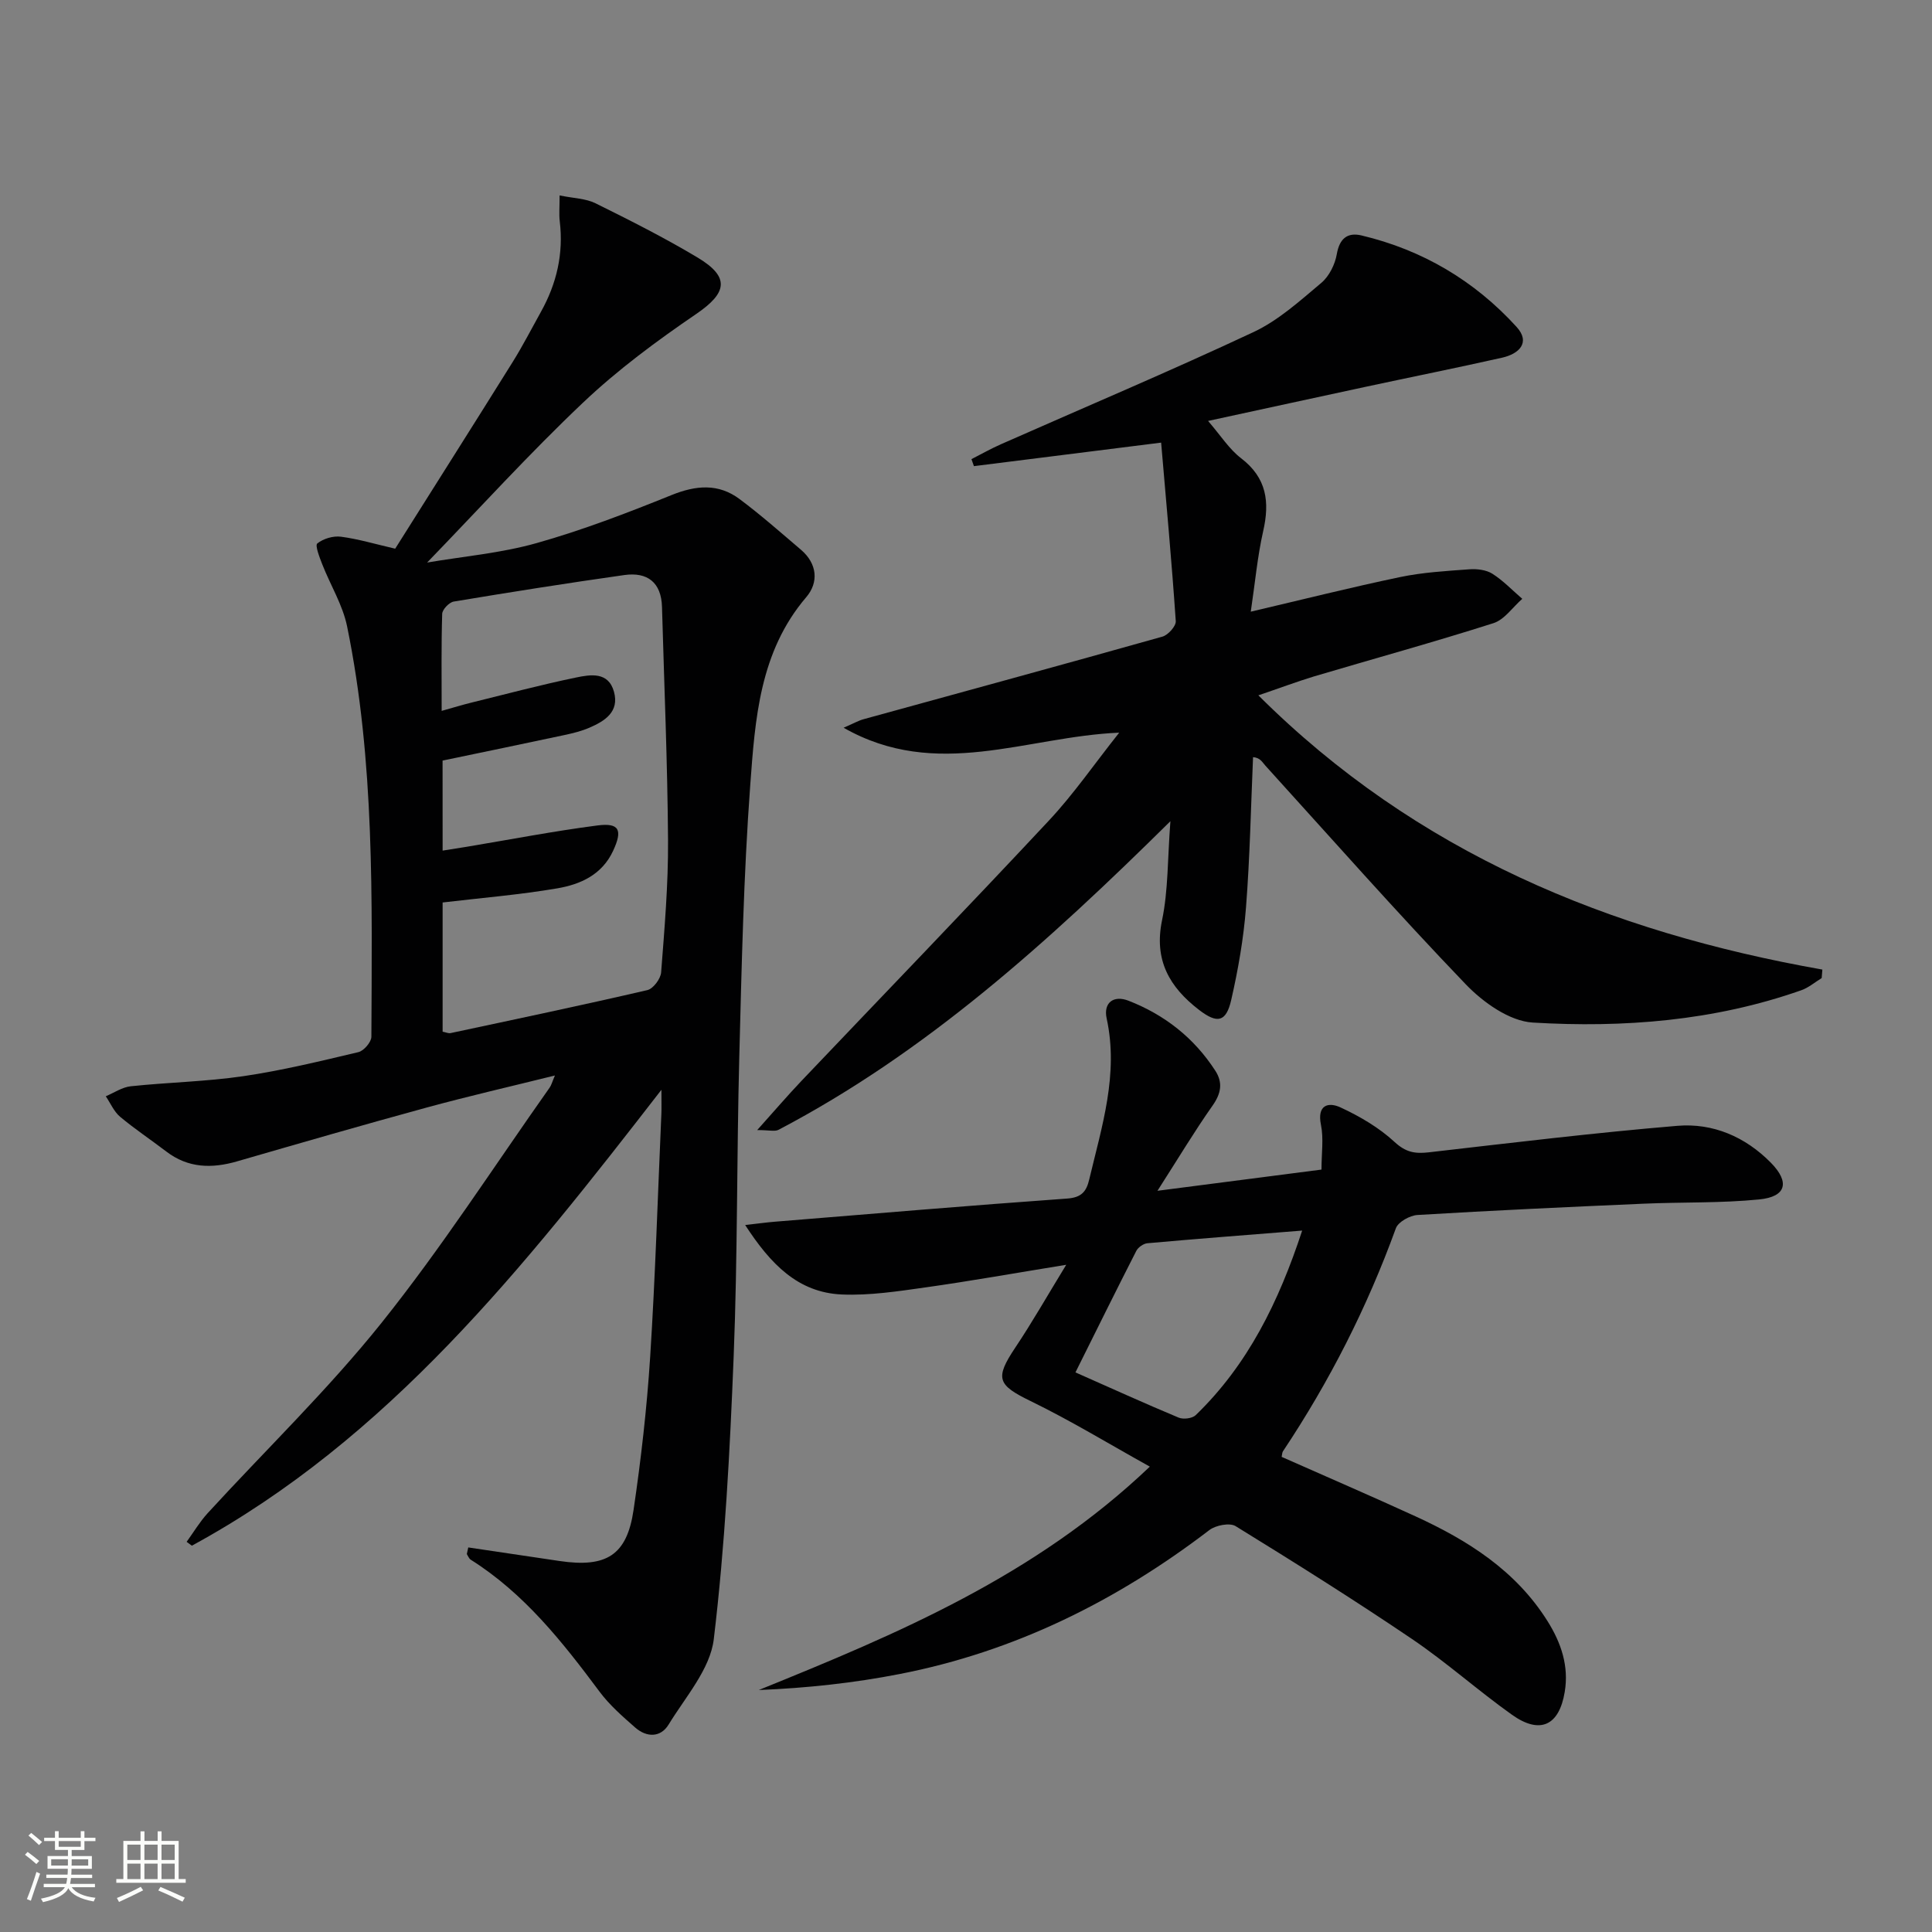 <svg enable-background="new 0 0 400 400" viewBox="0 0 400 400" xmlns="http://www.w3.org/2000/svg"><rect x="0" y="0" width="400" height="400" fill="#808080" stroke="none"/><path d="m5.17 384 .55-.58c.85.61 1.65 1.24 2.4 1.87l-.59.64c-.83-.73-1.62-1.38-2.36-1.93m1.22 9.53-.82-.34c.71-1.76 1.37-3.64 1.98-5.63.24.13.5.25.76.36-.6 1.67-1.24 3.54-1.92 5.61m-.5-13.5.57-.54c.56.44 1.31 1.06 2.26 1.87l-.64.64c-.68-.66-1.41-1.32-2.19-1.97m3.25.46h2.24v-1.36h.77v1.36h4.57v-1.36h.76v1.36h2.28v.69h-2.28v1.84h-2.64v1.26h4.18v2.64h-4.21c0 .45-.02.86-.05 1.21h4.32v.69h-4.38c-.04.34-.1.75-.19 1.22h5.15v.69h-4.82c.87 1.19 2.51 1.92 4.93 2.19-.17.31-.3.57-.37.76-2.77-.49-4.52-1.41-5.26-2.76-.56 1.26-2.3 2.23-5.24 2.9-.12-.24-.26-.48-.43-.72 2.73-.55 4.38-1.34 4.96-2.38h-4.38v-.69h4.65c.1-.38.17-.79.21-1.22h-4.32v-.69h4.4c.03-.34.05-.75.05-1.21h-4.2v-2.64h4.23v-1.26h-2.69v-1.84h-2.24zm1.46 4.46v1.29h3.45c.01-.4.02-.57.01-.53v-.32-.45h-3.46zm1.55-2.59h4.57v-1.19h-4.57zm6.11 2.59h-3.42v.77c-.01.19-.01.37-.02.53h3.44z" fill="#fbfcfa"/><path d="m32.63 379.16h.82v1.98h3.54v7.89h1.46v.78h-14.37v-.78h1.46v-7.89h3.55v-1.98h.82v1.98h2.73v-1.98zm-3.49 11.48.5.73c-1.61.82-3.28 1.63-5 2.41-.13-.27-.28-.55-.44-.82 1.75-.72 3.4-1.49 4.94-2.32m-2.78-5.55h2.73v-3.18h-2.73zm0 3.95h2.73v-3.2h-2.73zm3.54-3.95h2.73v-3.18h-2.73zm0 3.95h2.73v-3.2h-2.73zm7.89 4.68c-1.84-.92-3.51-1.7-5.02-2.32l.45-.73c1.89.8 3.57 1.55 5.04 2.23zm-1.62-11.81h-2.73v3.18h2.73zm-2.73 7.13h2.73v-3.2h-2.73z" fill="#fbfcfa"/><g fill="#010102"><path d="m96.95 320.38c6.3.94 12.61 1.88 18.91 2.81 9.69 1.43 13.93-1.19 15.31-10.56 1.55-10.51 2.76-21.09 3.44-31.69 1.07-16.76 1.58-33.55 2.32-50.33.05-1.14.01-2.28.01-4.98-28.51 36.79-56.52 72.26-97.22 94.39-.36-.27-.72-.53-1.08-.8 1.44-1.99 2.71-4.13 4.35-5.93 12.03-13.13 24.92-25.56 36.02-39.43 12.44-15.55 23.27-32.38 34.78-48.67.37-.52.53-1.19 1.1-2.52-9.23 2.29-17.92 4.28-26.53 6.63-13.12 3.58-26.19 7.36-39.25 11.14-5.24 1.52-10.15 1.43-14.68-2.03-3.17-2.42-6.51-4.64-9.57-7.2-1.27-1.07-1.99-2.81-2.96-4.24 1.72-.72 3.39-1.88 5.17-2.07 7.76-.82 15.6-.96 23.31-2.09 8.02-1.18 15.94-3.11 23.83-4.98 1.12-.27 2.67-2.07 2.68-3.17.12-28.44.72-56.93-5.03-84.99-.91-4.43-3.45-8.52-5.13-12.81-.56-1.44-1.54-3.93-1.04-4.34 1.24-1 3.3-1.61 4.9-1.4 3.59.47 7.11 1.53 11.23 2.48 8.06-12.8 16.23-25.68 24.31-38.63 2.11-3.38 3.93-6.94 5.87-10.42 3.25-5.83 4.7-12.03 3.89-18.73-.17-1.44-.03-2.92-.03-5.36 2.88.6 5.4.62 7.44 1.63 7.14 3.53 14.27 7.13 21.11 11.22 6.77 4.05 6.15 7.31-.23 11.67-8.21 5.6-16.3 11.58-23.49 18.4-11.1 10.51-21.4 21.87-32.26 33.09 7.37-1.26 15.21-1.93 22.64-4.02 9.5-2.68 18.79-6.24 27.96-9.95 5.08-2.05 9.72-2.45 14.11.84 4.39 3.28 8.51 6.92 12.69 10.48 3.39 2.89 3.7 6.76 1.1 9.81-9.68 11.32-10.59 25.27-11.6 38.92-1.38 18.73-1.78 37.54-2.27 56.32-.54 20.63-.34 41.29-1.16 61.9-.78 19.57-1.79 39.19-4.12 58.61-.74 6.19-5.86 11.95-9.35 17.67-1.67 2.73-4.56 2.69-6.93.61-2.61-2.29-5.29-4.63-7.35-7.39-7.69-10.32-15.6-20.36-26.69-27.35-.37-.23-.55-.77-.81-1.17.09-.45.2-.91.3-1.37zm-5.31-144.27c1.89-.3 3.49-.54 5.09-.81 8.99-1.5 17.94-3.23 26.97-4.4 4.56-.59 5.23.96 3.24 5.25-2.3 4.96-6.76 6.95-11.54 7.77-7.78 1.33-15.67 1.97-23.76 2.93v26.75c.7.13 1.21.39 1.65.29 13.59-2.9 27.2-5.76 40.74-8.9 1.21-.28 2.75-2.34 2.85-3.67.7-9.1 1.49-18.23 1.43-27.34-.11-16.11-.8-32.21-1.25-48.31-.14-5.11-3.04-7.29-7.82-6.61-11.79 1.67-23.56 3.53-35.31 5.49-.94.16-2.35 1.64-2.38 2.54-.2 6.55-.11 13.1-.11 20.09 2.6-.73 4.33-1.26 6.07-1.69 7.23-1.78 14.43-3.7 21.72-5.21 2.99-.62 6.73-1.28 7.89 2.95 1.13 4.13-1.87 6.04-5.06 7.42-1.65.72-3.46 1.16-5.23 1.54-8.37 1.79-16.76 3.52-25.2 5.28.01 6.22.01 12.17.01 18.64z"/><path d="m260.53 143.96c32.77 32.64 72.65 48.98 116.77 56.78-.05.59-.09 1.17-.14 1.76-1.41.86-2.72 2-4.25 2.53-18.02 6.34-36.77 7.8-55.57 6.68-4.82-.29-10.28-4.18-13.88-7.93-14.18-14.77-27.74-30.13-41.5-45.29-.63-.7-1.04-1.61-2.53-1.73-.45 10.38-.65 20.77-1.46 31.12-.5 6.43-1.62 12.85-3.06 19.15-1.05 4.6-2.88 4.97-6.67 2.05-6.09-4.69-9.37-10.28-7.65-18.55 1.29-6.2 1.13-12.7 1.73-20.51-25.44 25.15-50.66 47.91-81.15 63.9-.75.39-1.89.05-4.4.05 3.56-3.97 6.29-7.16 9.17-10.19 17.09-17.97 34.33-35.81 51.26-53.93 5.07-5.42 9.32-11.61 14.52-18.16-19.27.81-37.77 9.97-57.06-1.02 2.02-.87 3.05-1.47 4.15-1.77 20.62-5.68 41.26-11.29 61.85-17.09 1.18-.33 2.84-2.17 2.77-3.21-.83-12.18-1.95-24.35-3.03-36.96-13.88 1.74-26.32 3.31-38.76 4.87-.17-.48-.34-.97-.51-1.45 2.02-1.03 4-2.16 6.07-3.07 17.46-7.72 35.05-15.14 52.33-23.24 5.15-2.41 9.61-6.47 14.04-10.19 1.62-1.36 2.83-3.81 3.2-5.94.56-3.26 2.23-4.55 5.09-3.88 12.63 2.99 23.42 9.38 32.12 18.93 2.97 3.26.51 5.59-2.96 6.38-9.38 2.11-18.81 4-28.21 6.02-10.53 2.26-21.06 4.56-32.69 7.08 2.6 3.01 4.36 5.83 6.83 7.72 5.31 4.06 5.96 9.03 4.58 15.09-1.2 5.29-1.68 10.73-2.57 16.68 10.71-2.51 20.76-5.04 30.9-7.16 4.68-.98 9.53-1.26 14.32-1.61 1.59-.12 3.5.1 4.79.91 2.26 1.43 4.15 3.44 6.2 5.2-1.98 1.73-3.68 4.31-5.97 5.04-12.32 3.93-24.8 7.36-37.2 11.04-3.63 1.11-7.18 2.45-11.47 3.9z"/><path d="m238.06 303.65c-8.48-4.71-16.39-9.54-24.68-13.57-6.86-3.34-7.46-4.67-3.16-11.1 3.49-5.22 6.6-10.69 10.53-17.12-10.58 1.72-19.82 3.37-29.11 4.68-5.74.81-11.58 1.71-17.33 1.47-9.11-.39-14.78-6.31-20.03-14.38 2.64-.3 4.34-.54 6.05-.68 20.19-1.64 40.38-3.36 60.59-4.8 3.01-.21 4.01-1.46 4.6-3.98 2.6-10.95 6.12-21.76 3.6-33.32-.71-3.25 1.44-4.87 4.53-3.66 7.47 2.91 13.57 7.69 17.96 14.48 1.63 2.51 1.19 4.75-.58 7.26-3.71 5.26-7.02 10.8-11.39 17.61 12.26-1.59 23.01-2.98 33.96-4.39 0-3.38.47-6.43-.11-9.26-.85-4.14 1.54-4.78 4.05-3.61 4 1.85 7.99 4.19 11.2 7.16 2.31 2.14 4.22 2.46 7.05 2.14 17.15-1.97 34.29-4.05 51.49-5.49 7.37-.62 14.09 2.28 19.37 7.65 3.96 4.03 3.17 7.04-2.42 7.59-7.92.79-15.94.53-23.91.88-15.62.68-31.24 1.4-46.85 2.34-1.58.1-3.99 1.43-4.47 2.75-5.93 16.35-13.74 31.72-23.38 46.18-.17.25-.16.63-.27 1.15 9.22 4.09 18.51 8.09 27.71 12.31 10.87 4.98 20.78 11.24 27.34 21.7 2.83 4.51 4.45 9.31 3.56 14.66-1.16 6.99-5.12 8.84-10.91 4.73-7.05-5.01-13.53-10.83-20.69-15.68-11.97-8.1-24.23-15.8-36.54-23.38-1.22-.75-4.12-.19-5.44.82-19.19 14.67-40.33 25.17-64.12 29.8-9.53 1.86-19.21 2.91-29.16 3.31 28.8-11.66 57.19-23.59 80.96-46.25zm31.54-48.87c-11.22.89-21.64 1.69-32.04 2.62-.82.07-1.92.84-2.3 1.58-4.2 8.23-8.29 16.51-12.6 25.16 7.41 3.28 14.34 6.43 21.36 9.36.97.41 2.82.18 3.54-.51 10.79-10.43 17.17-23.4 22.04-38.21z"/></g></svg>
